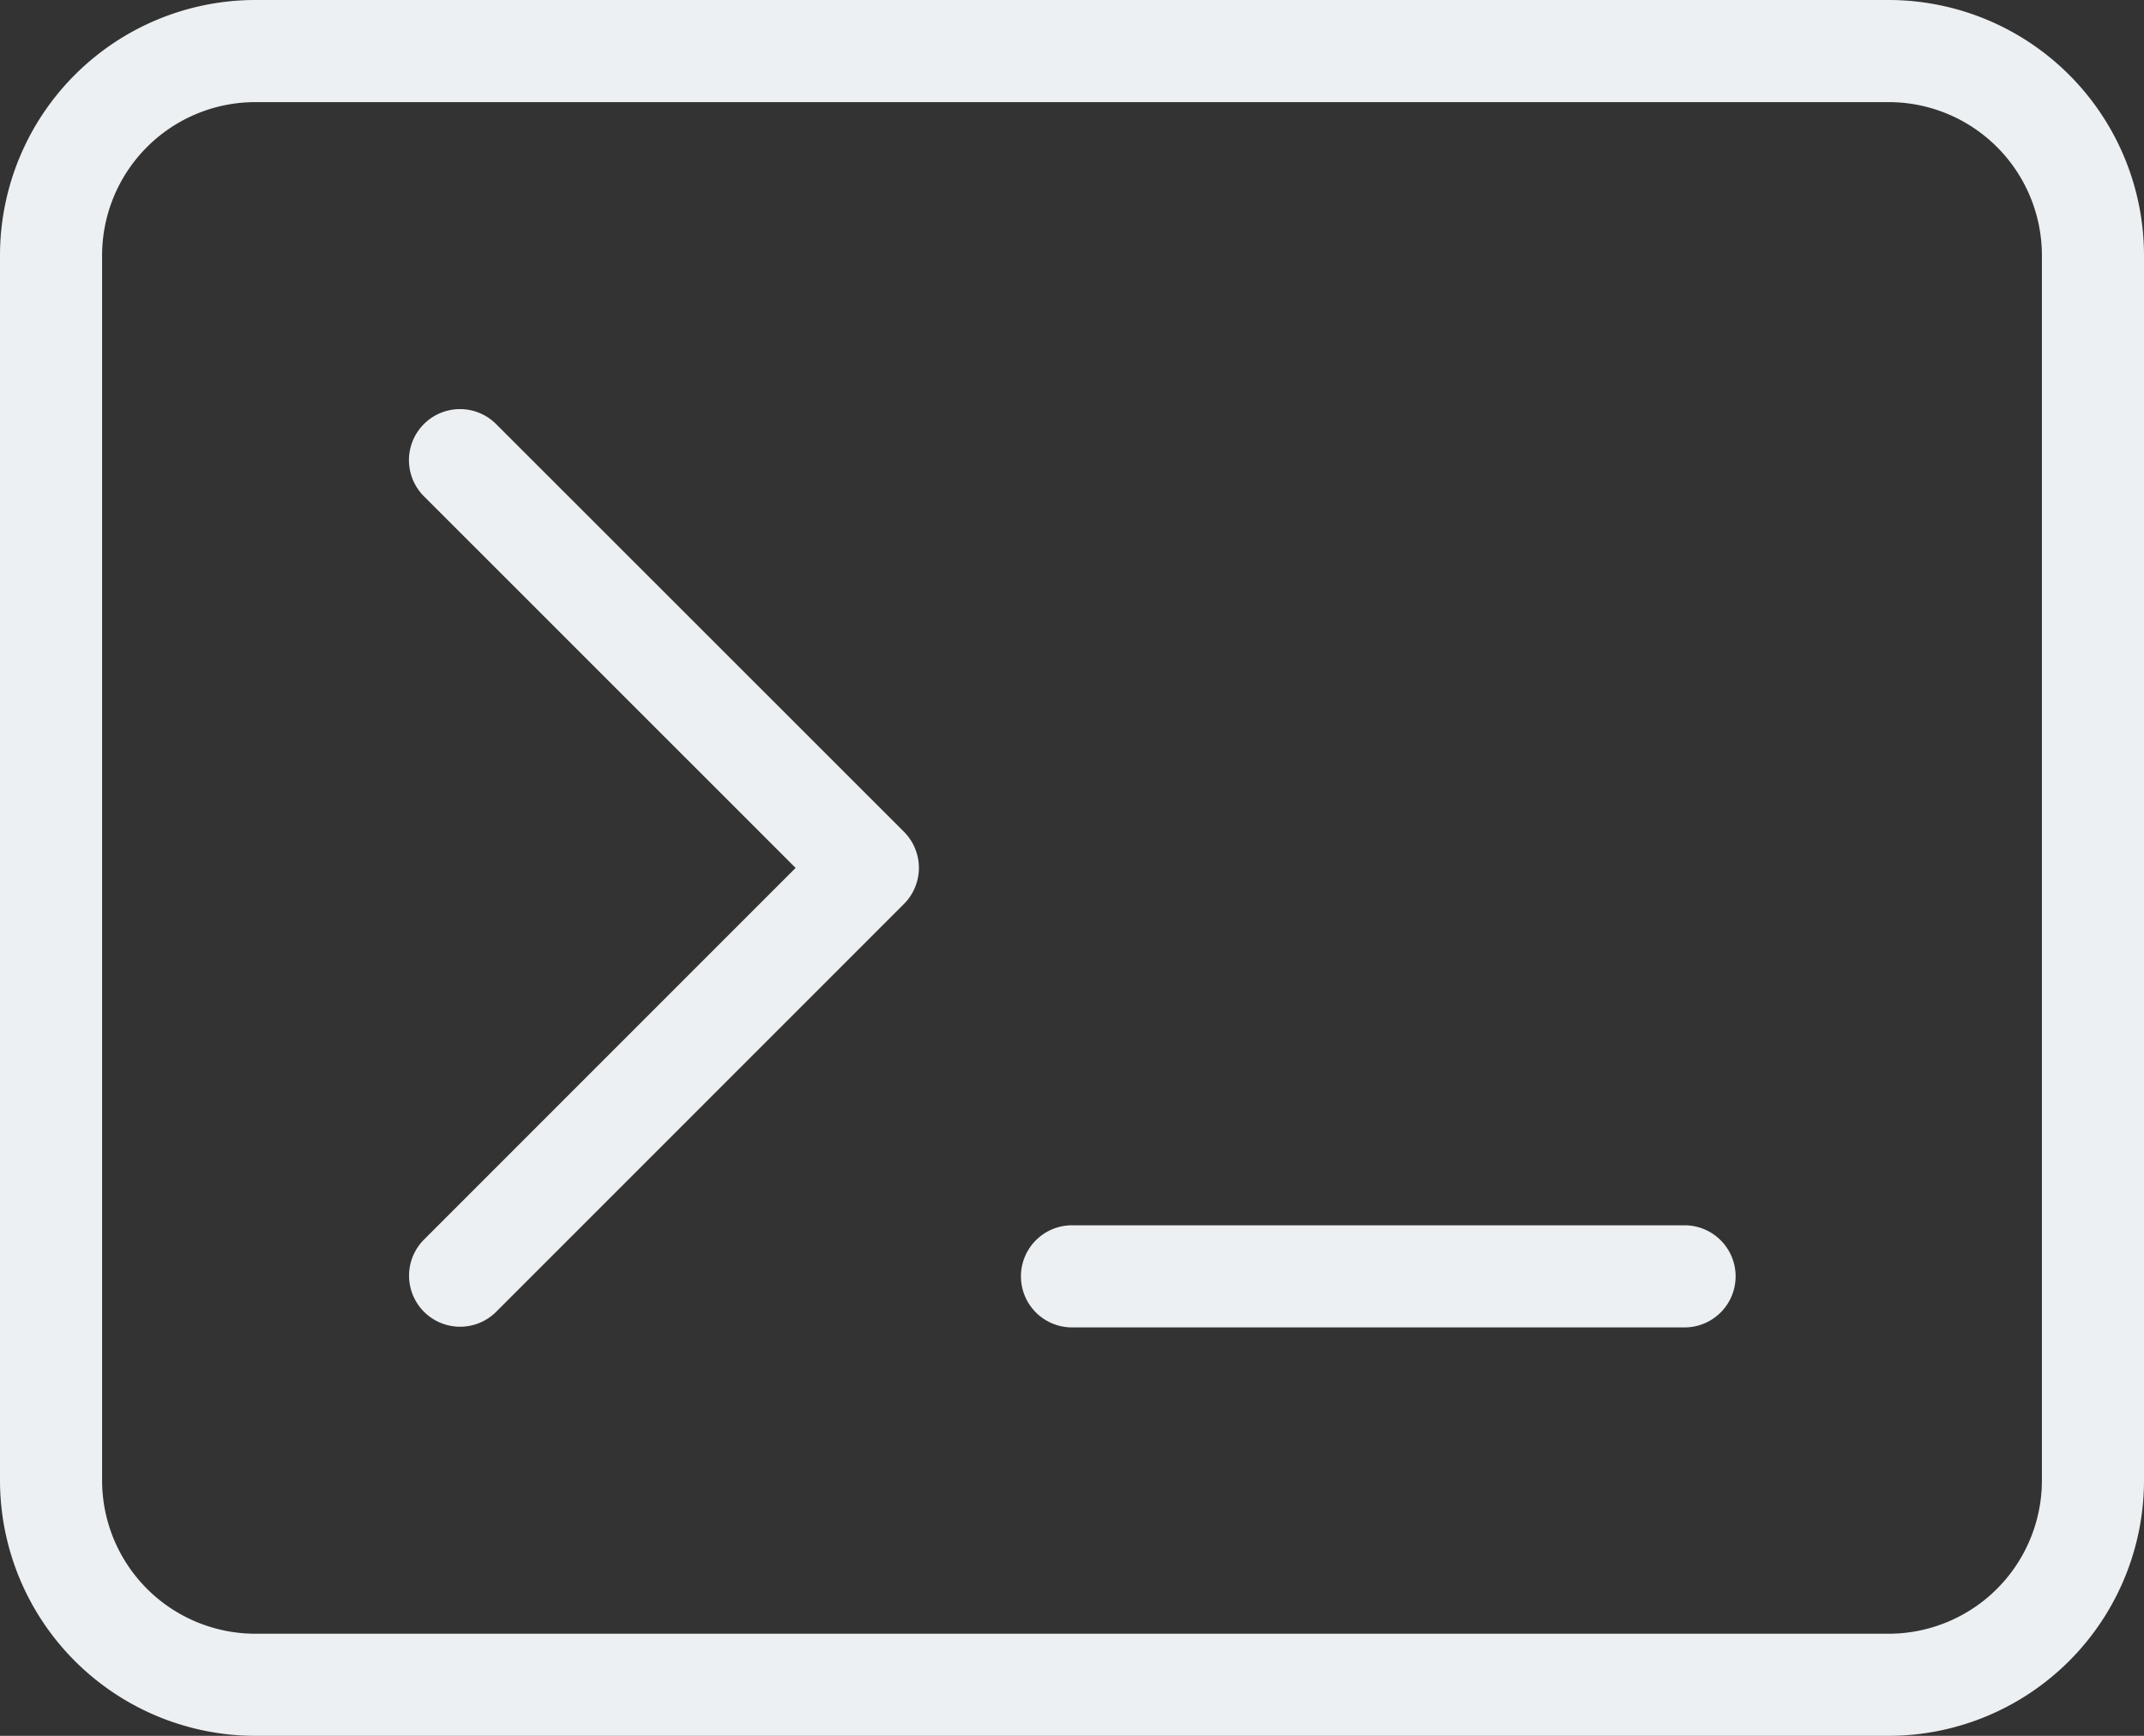 <?xml version="1.0" encoding="UTF-8" standalone="no"?><svg xmlns="http://www.w3.org/2000/svg" xmlns:xlink="http://www.w3.org/1999/xlink" data-name="Layer 1" fill="#edf0f2" height="17" preserveAspectRatio="xMidYMid meet" version="1" viewBox="1.5 3.5 21.0 17.0" width="21" zoomAndPan="magnify"><rect x="1.5" y="3.5" width="21.0" height="17.0" fill="#333333" stroke="none"/><g id="change1_1"><path d="M20,3.5H4A2.503,2.503,0,0,0,1.5,6V18A2.503,2.503,0,0,0,4,20.5H20A2.503,2.503,0,0,0,22.5,18V6A2.503,2.503,0,0,0,20,3.5ZM21.5,18A1.502,1.502,0,0,1,20,19.5H4A1.502,1.502,0,0,1,2.5,18V6A1.502,1.502,0,0,1,4,4.5H20A1.502,1.502,0,0,1,21.5,6ZM10.354,11.646a.5.5,0,0,1,0,.707l-4,4a.5.5,0,0,1-.707-.707L9.293,12,5.646,8.354a.5.5,0,0,1,.707-.707ZM18.5,16a.5.5,0,0,1-.5.5H12a.5.5,0,0,1,0-1h6A.5.5,0,0,1,18.5,16Z" fill="inherit"/></g></svg>